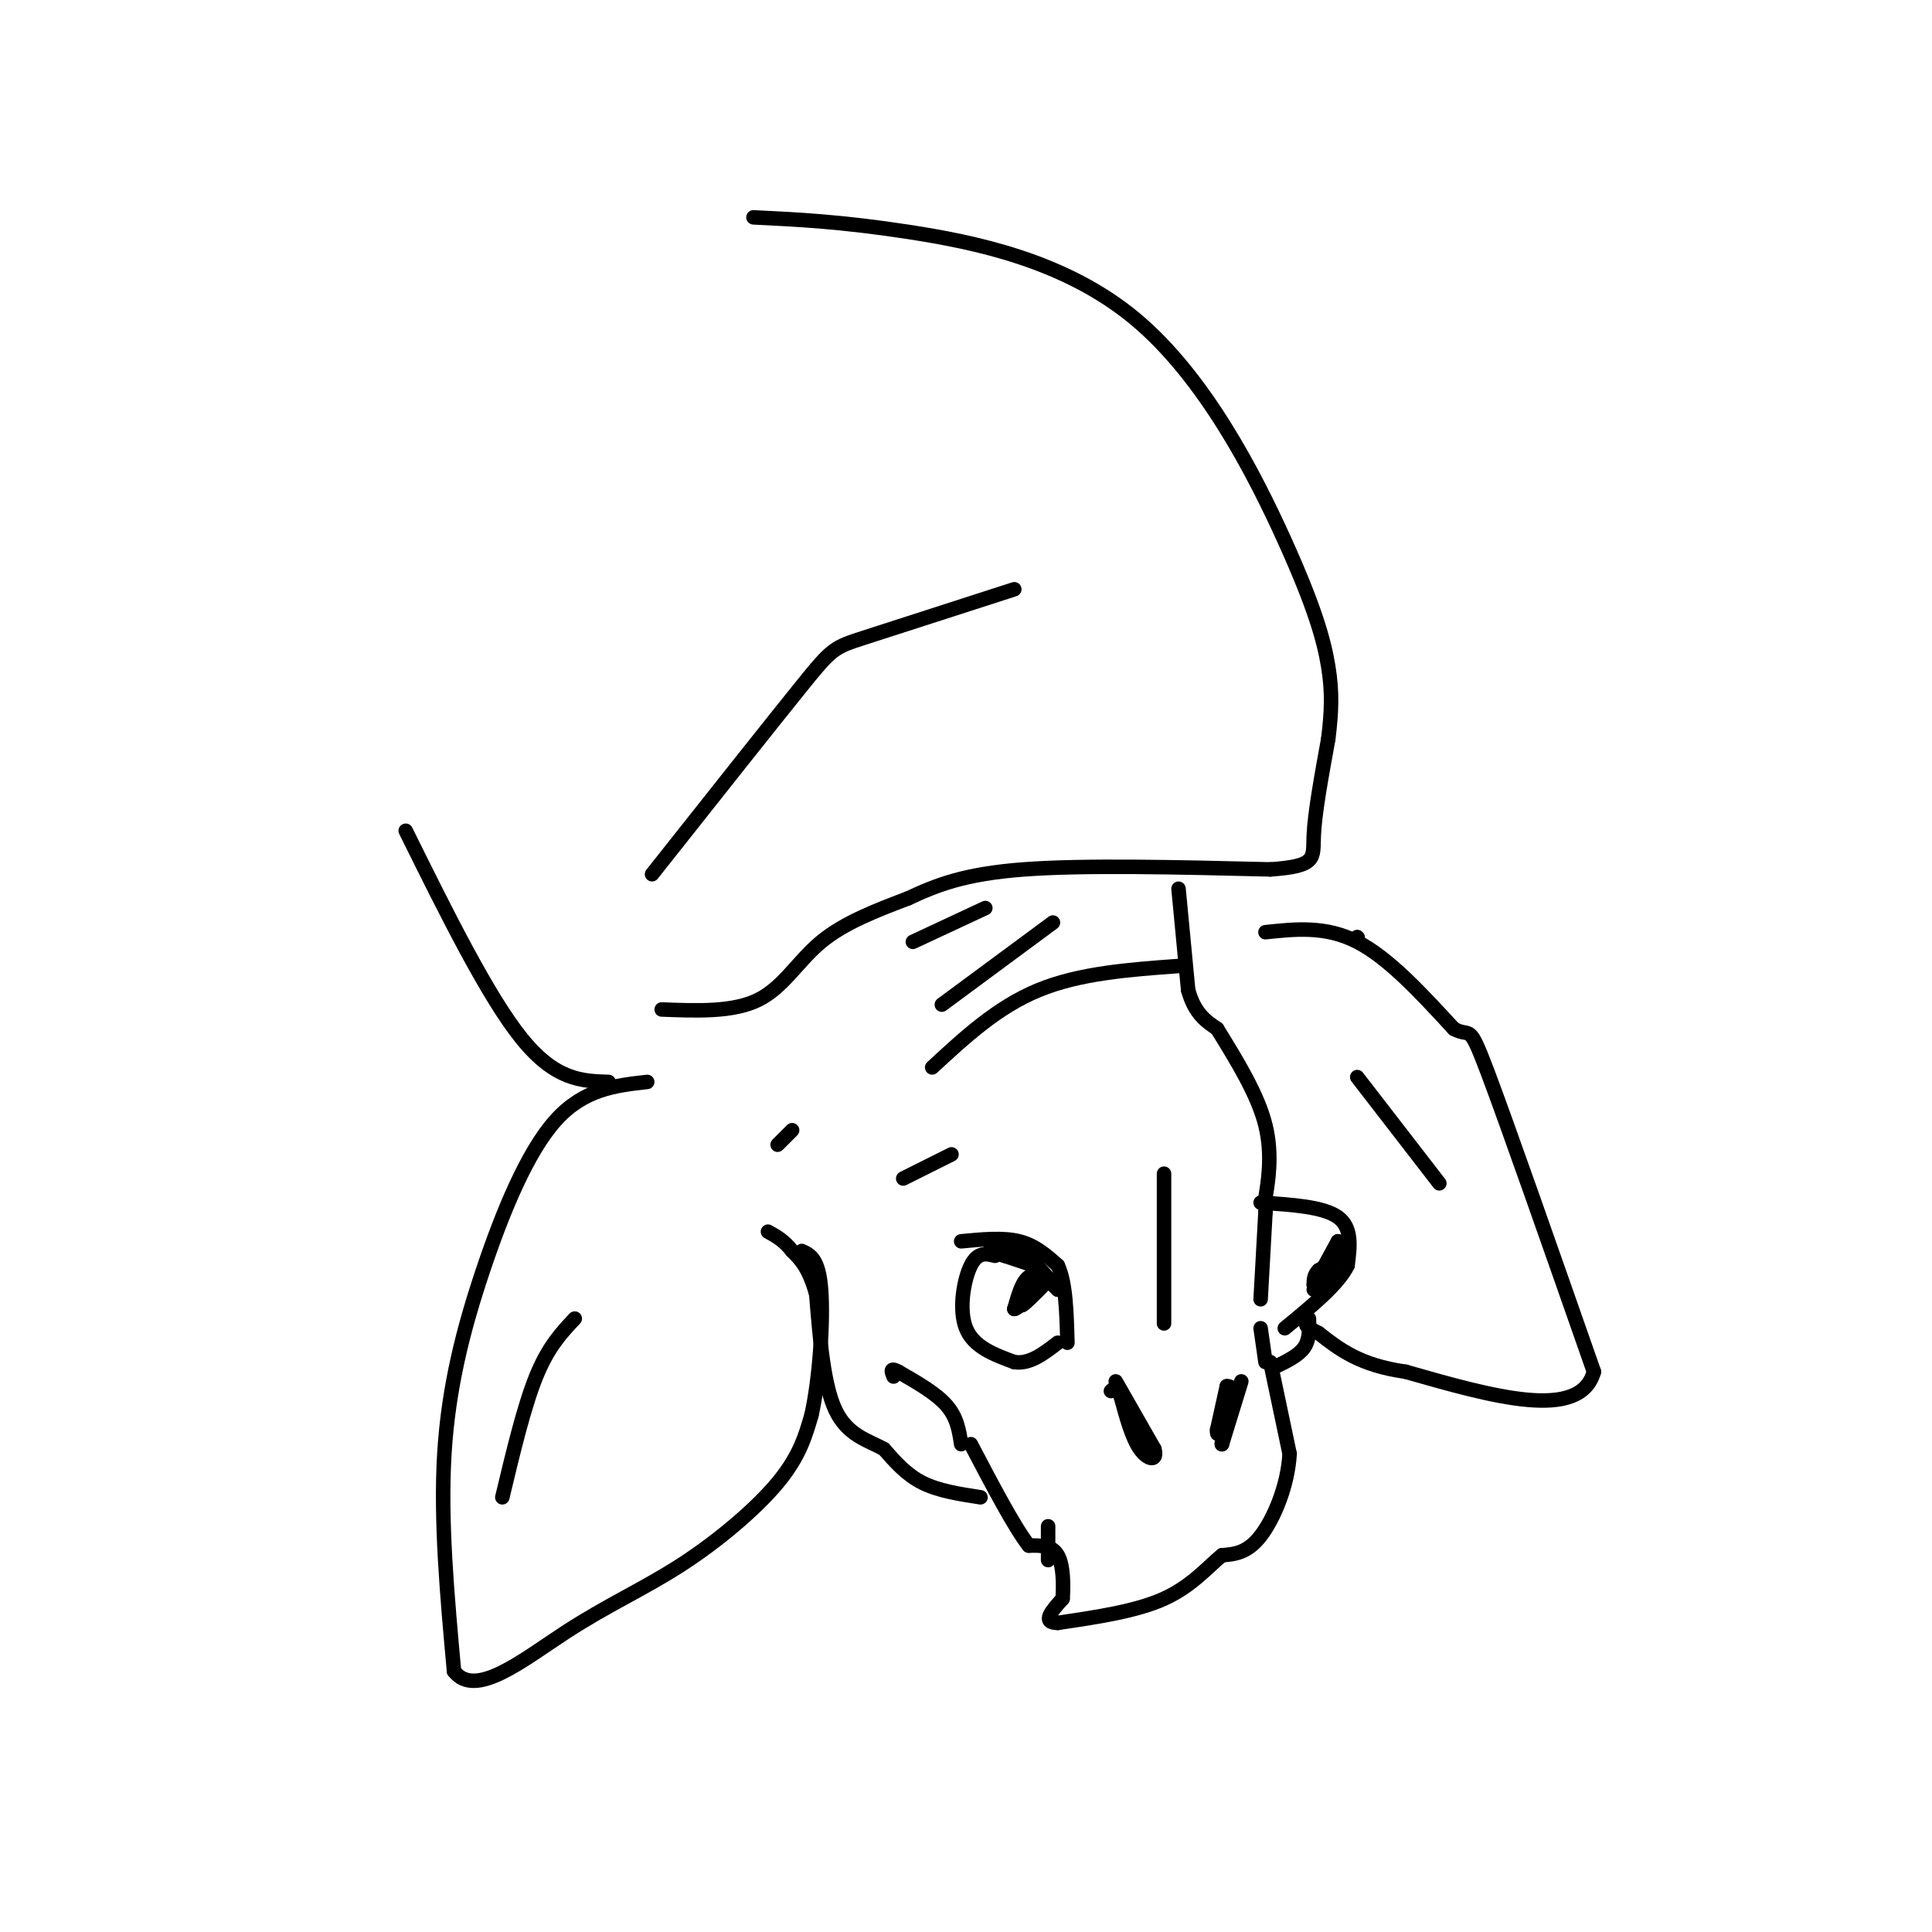 <svg viewBox='0 0 400 400' version='1.1' xmlns='http://www.w3.org/2000/svg' xmlns:xlink='http://www.w3.org/1999/xlink'><g fill='none' stroke='rgb(0,0,0)' stroke-width='3' stroke-linecap='round' stroke-linejoin='round'><path d='M193,221c6.750,-6.250 13.500,-12.500 22,-16c8.500,-3.500 18.750,-4.250 29,-5'/><path d='M195,208c0.000,0.000 23.000,-17.000 23,-17'/><path d='M189,195c0.000,0.000 15.000,-7.000 15,-7'/><path d='M199,257c4.333,-0.417 8.667,-0.833 12,0c3.333,0.833 5.667,2.917 8,5'/><path d='M219,262c1.667,3.500 1.833,9.750 2,16'/><path d='M206,260c-1.778,-0.444 -3.556,-0.889 -5,2c-1.444,2.889 -2.556,9.111 -1,13c1.556,3.889 5.778,5.444 10,7'/><path d='M210,282c3.167,0.500 6.083,-1.750 9,-4'/><path d='M214,262c0.000,0.000 -6.000,-2.000 -6,-2'/><path d='M208,260c-1.911,-0.578 -3.689,-1.022 -3,-1c0.689,0.022 3.844,0.511 7,1'/><path d='M212,260c2.333,1.333 4.667,4.167 7,7'/><path d='M219,267c0.156,0.111 -2.956,-3.111 -5,-3c-2.044,0.111 -3.022,3.556 -4,7'/><path d='M210,271c0.500,0.167 3.750,-2.917 7,-6'/><path d='M217,265c-0.111,0.311 -3.889,4.089 -5,5c-1.111,0.911 0.444,-1.044 2,-3'/><path d='M214,267c0.333,-1.000 0.167,-2.000 0,-3'/><path d='M261,249c6.500,0.417 13.000,0.833 16,3c3.000,2.167 2.500,6.083 2,10'/><path d='M279,262c-1.833,3.833 -7.417,8.417 -13,13'/><path d='M278,260c0.000,0.000 -5.000,3.000 -5,3'/><path d='M273,263c-1.000,1.000 -1.000,2.000 -1,3'/><path d='M272,266c0.667,-1.000 2.833,-5.000 5,-9'/><path d='M277,257c0.500,-0.333 -0.750,3.333 -2,7'/><path d='M275,264c-0.833,1.667 -1.917,2.333 -3,3'/><path d='M231,286c0.000,0.000 8.000,14.000 8,14'/><path d='M239,300c0.756,2.667 -1.356,2.333 -3,0c-1.644,-2.333 -2.822,-6.667 -4,-11'/><path d='M232,289c-1.000,-2.000 -1.500,-1.500 -2,-1'/><path d='M257,286c0.000,0.000 -4.000,13.000 -4,13'/><path d='M253,299c-0.333,0.500 0.833,-4.750 2,-10'/><path d='M255,289c0.167,-2.000 -0.417,-2.000 -1,-2'/><path d='M254,287c0.000,0.000 -2.000,9.000 -2,9'/><path d='M252,296c-0.167,1.500 0.417,0.750 1,0'/><path d='M263,282c0.000,0.000 4.000,19.000 4,19'/><path d='M267,301c-0.356,6.556 -3.244,13.444 -6,17c-2.756,3.556 -5.378,3.778 -8,4'/><path d='M253,322c-2.933,2.400 -6.267,6.400 -12,9c-5.733,2.600 -13.867,3.800 -22,5'/><path d='M219,336c-3.500,0.000 -1.250,-2.500 1,-5'/><path d='M220,331c0.200,-2.689 0.200,-6.911 -1,-9c-1.200,-2.089 -3.600,-2.044 -6,-2'/><path d='M213,320c-3.000,-3.833 -7.500,-12.417 -12,-21'/><path d='M271,273c0.083,2.167 0.167,4.333 -1,6c-1.167,1.667 -3.583,2.833 -6,4'/><path d='M261,269c0.000,0.000 1.000,-18.000 1,-18'/><path d='M262,251c0.167,-3.500 0.083,-3.250 0,-3'/><path d='M262,248c0.444,-2.911 1.556,-8.689 0,-15c-1.556,-6.311 -5.778,-13.156 -10,-20'/><path d='M244,184c0.000,0.000 2.000,21.000 2,21'/><path d='M246,205c1.333,4.833 3.667,6.417 6,8'/><path d='M199,299c-0.417,-2.750 -0.833,-5.500 -3,-8c-2.167,-2.500 -6.083,-4.750 -10,-7'/><path d='M186,284c-1.833,-1.000 -1.417,0.000 -1,1'/><path d='M203,310c-4.333,-0.667 -8.667,-1.333 -12,-3c-3.333,-1.667 -5.667,-4.333 -8,-7'/><path d='M183,300c-3.289,-1.800 -7.511,-2.800 -10,-8c-2.489,-5.200 -3.244,-14.600 -4,-24'/><path d='M169,268c-1.500,-5.500 -3.250,-7.250 -5,-9'/><path d='M164,259c-1.667,-2.167 -3.333,-3.083 -5,-4'/><path d='M134,224c-6.583,0.738 -13.167,1.476 -19,8c-5.833,6.524 -10.917,18.833 -15,31c-4.083,12.167 -7.167,24.190 -8,38c-0.833,13.810 0.583,29.405 2,45'/><path d='M94,346c4.360,5.772 14.262,-2.298 23,-8c8.738,-5.702 16.314,-9.035 24,-14c7.686,-4.965 15.482,-11.561 20,-17c4.518,-5.439 5.759,-9.719 7,-14'/><path d='M168,293c1.711,-7.600 2.489,-19.600 2,-26c-0.489,-6.400 -2.244,-7.200 -4,-8'/><path d='M281,194c0.000,0.000 0.100,0.100 0.1,0.1'/><path d='M262,193c6.250,-0.667 12.500,-1.333 19,2c6.500,3.333 13.250,10.667 20,18'/><path d='M301,213c3.689,2.044 2.911,-1.844 7,9c4.089,10.844 13.044,36.422 22,62'/><path d='M330,284c-2.833,10.333 -20.917,5.167 -39,0'/><path d='M291,284c-9.500,-1.333 -13.750,-4.667 -18,-8'/><path d='M273,276c-3.333,-1.667 -2.667,-1.833 -2,-2'/><path d='M261,275c0.000,0.000 1.000,7.000 1,7'/><path d='M241,243c0.000,0.000 0.000,31.000 0,31'/><path d='M187,244c0.000,0.000 10.000,-5.000 10,-5'/><path d='M161,237c0.000,0.000 3.000,-3.000 3,-3'/><path d='M119,273c-2.750,2.917 -5.500,5.833 -8,12c-2.500,6.167 -4.750,15.583 -7,25'/><path d='M281,223c0.000,0.000 17.000,22.000 17,22'/><path d='M217,316c0.000,0.000 0.000,7.000 0,7'/><path d='M137,209c7.400,0.289 14.800,0.578 20,-2c5.200,-2.578 8.200,-8.022 13,-12c4.800,-3.978 11.400,-6.489 18,-9'/><path d='M188,186c5.867,-2.733 11.533,-5.067 24,-6c12.467,-0.933 31.733,-0.467 51,0'/><path d='M263,180c9.800,-0.667 8.800,-2.333 9,-7c0.200,-4.667 1.600,-12.333 3,-20'/><path d='M275,153c0.680,-5.586 0.881,-9.552 0,-15c-0.881,-5.448 -2.844,-12.378 -9,-26c-6.156,-13.622 -16.503,-33.937 -31,-46c-14.497,-12.063 -33.142,-15.875 -47,-18c-13.858,-2.125 -22.929,-2.562 -32,-3'/><path d='M126,224c-5.500,-0.167 -11.000,-0.333 -18,-9c-7.000,-8.667 -15.500,-25.833 -24,-43'/><path d='M135,181c12.333,-15.578 24.667,-31.156 31,-39c6.333,-7.844 6.667,-7.956 13,-10c6.333,-2.044 18.667,-6.022 31,-10'/></g>
</svg>